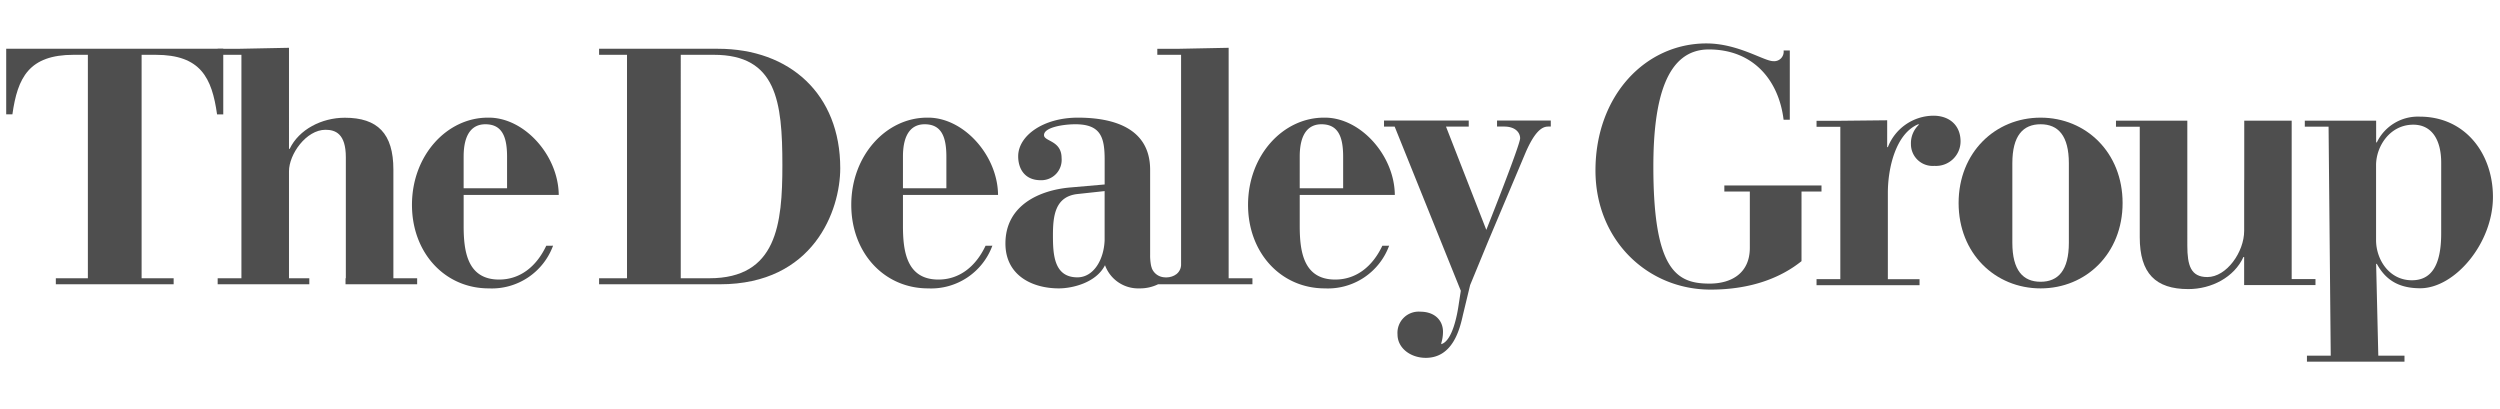 <svg xmlns="http://www.w3.org/2000/svg" xmlns:xlink="http://www.w3.org/1999/xlink" width="403" height="66" viewBox="0 0 403 66"><defs><style>.a{clip-path:url(#c);}.b{opacity:0.692;}.c{clip-path:url(#a);}</style><clipPath id="a"><rect width="400.854" height="51.31"/></clipPath><clipPath id="c"><rect width="403" height="66"/></clipPath></defs><g id="b" class="a"><g class="b" transform="translate(1 7)"><g class="c"><path d="M8,38.194h5.165V2.173H10.885c-7.219,0-9.052,3.671-9.886,9.6H0V1.2H34.99V11.775h-1c-.834-5.931-2.666-9.6-9.886-9.6H21.827V38.194h5.165v.971H8Z" transform="translate(0 -0.339)"/><path d="M112.76,37.308c-1.615,3.429-4.28,5.457-7.6,5.457-5.165,0-5.72-4.626-5.72-8.66V29.122h15.329c-.056-6.407-5.609-12.575-11.441-12.457-6.554,0-12.219,6.05-12.219,14.058,0,7.711,5.277,13.465,12.385,13.465a10.521,10.521,0,0,0,10.36-6.881ZM99.439,22.952c0-3.974,1.611-5.22,3.5-5.22,2.666,0,3.5,1.958,3.5,5.22v5.1h-7v-5.1" transform="translate(-25.7 -4.7)"/><path d="M75.807,38.131V20.614c0-5.824-2.555-8.359-7.831-8.359-3.721,0-7.387,1.887-8.886,5.015h-.111V.98l-8,.159h-3.5V2.11h3.832V38.131H47.482V39.1H62.255v-.971H58.979V20.884c0-2.75,2.777-6.687,5.887-6.687,1.61,0,3.277.647,3.277,4.422V38.131h-.05V39.1H79.639v-.971Z" transform="translate(-13.394 -0.276)"/><path d="M390.061,35.1c-3.221,2.588-8,4.584-14.662,4.584-10.164,0-18.55-7.98-18.55-19.2C356.849,8.412,364.9,0,374.732,0c5.11,0,9.276,2.858,10.776,2.858a1.527,1.527,0,0,0,1.666-1.726h1V12.3h-1C386.4,5.936,382.286.971,375.122.971c-6.832,0-8.942,7.981-8.942,18.873,0,16.771,3.777,18.873,9.052,18.873,3.666,0,6.5-1.78,6.5-5.77V23.872h-4.109V22.9h15.661v.971h-3.221V35.1Z" transform="translate(-100.659)"/><path d="M406.488,42.581h3.833V18.019h-3.833v-.97h3.833l7.553-.08V21.3h.111a7.948,7.948,0,0,1,7.331-5.069c2.61,0,4.387,1.564,4.387,4.152a3.958,3.958,0,0,1-4.221,3.936,3.5,3.5,0,0,1-3.777-3.5,4.093,4.093,0,0,1,1.333-3.182h-.223c-3.5,1.51-4.832,6.894-4.832,11.047v13.9h5.109v.971H406.487v-.971Z" transform="translate(-114.661 -4.58)"/><path d="M451.605,16.666c7.331,0,13.218,5.635,13.218,13.762s-5.887,13.761-13.218,13.761-13.218-5.636-13.218-13.761,5.887-13.762,13.218-13.762m-4.555,20.167c0,4.448,1.721,6.288,4.555,6.288s4.555-1.839,4.555-6.288V24.02c0-4.448-1.722-6.288-4.555-6.288s-4.555,1.839-4.555,6.288Z" transform="translate(-123.66 -4.701)"/><path d="M516.463,54.978H520.3l-.349-36.916h-3.832v-.97h11.5v3.5h.111a7.347,7.347,0,0,1,6.887-4.152c7.442,0,11.83,6.04,11.83,12.942,0,7.5-6.165,14.724-11.719,14.724-3.665,0-5.665-1.51-7-3.936h-.111l.35,14.8h4.221v.971H516.464v-.971Zm21.644-31.091c0-3.775-1.556-6.148-4.5-6.148-3.777,0-6,3.5-6,6.524V36.346c0,3.128,2.111,6.472,5.776,6.472,3.055,0,4.721-2.265,4.721-7.55Z" transform="translate(-145.585 -4.639)"/><path d="M502.046,42.877V17.347H494.4v9.575h-.014v8.19c0,3.4-2.832,7.442-5.942,7.442-2.666,0-3.221-1.888-3.221-5.07V17.347h-11.5v.971h3.832V36.136c0,5.823,2.555,8.358,7.831,8.358,3.721,0,7.387-1.887,8.886-5.177h.111v4.53h11.5v-.971Z" transform="translate(-133.627 -4.893)"/><path d="M133.125,38.194h4.5V2.173h-4.5V1.2h19.161C163.894,1.2,172,8.536,172,20.453c0,6.794-4.277,18.711-19.383,18.711H133.125Zm13.163,0h4.61c10.885,0,11.774-8.736,11.774-18.227,0-10.3-.944-17.794-11.052-17.794h-5.331Z" transform="translate(-37.552 -0.339)"/><path d="M309.37,17.318h13.656v.971H319.36l6.5,16.654s5.45-13.689,5.45-14.768c0-.916-.777-1.887-2.555-1.887h-1.166v-.971h8.664v.971h-.444c-1.222,0-2.333,1.294-3.554,4.044l-6.117,14.5-2.887,7.011L322.1,48.614c-.5,2.264-1.61,6.956-6,6.956-2.444,0-4.554-1.564-4.554-3.775a3.412,3.412,0,0,1,3.665-3.666c2.333,0,3.666,1.4,3.666,3.234A6.307,6.307,0,0,1,318.6,53.2v.162c1.834-.539,2.595-4.881,2.816-6.445l.334-2.157L311.084,18.289h-1.715v-.971Z" transform="translate(-87.266 -4.885)"/><path d="M211.4,37.308c-1.615,3.429-4.28,5.457-7.6,5.457-5.165,0-5.72-4.626-5.72-8.66V29.122h15.329c-.056-6.407-5.61-12.575-11.442-12.457-6.554,0-12.218,6.05-12.218,14.058,0,7.711,5.276,13.465,12.385,13.465a10.52,10.52,0,0,0,10.36-6.881ZM198.08,22.952c0-3.974,1.61-5.22,3.5-5.22,2.666,0,3.5,1.958,3.5,5.22v5.1h-7Z" transform="translate(-53.524 -4.7)"/><path d="M300.491,37.308c-1.615,3.429-4.28,5.457-7.6,5.457-5.165,0-5.72-4.626-5.72-8.66V29.122H302.5c-.055-6.407-5.609-12.575-11.442-12.457-6.554,0-12.218,6.05-12.218,14.058,0,7.711,5.276,13.465,12.384,13.465a10.521,10.521,0,0,0,10.36-6.881ZM287.17,22.952c0-3.974,1.61-5.22,3.5-5.22,2.666,0,3.5,1.958,3.5,5.22v5.1h-7Z" transform="translate(-78.655 -4.7)"/><path d="M264.176,38.13h-3.832V.98l-8,.159h-3.5v.971h3.832V35.8l0,.21a1.969,1.969,0,0,1-.744,1.452c-.049.038-.1.07-.156.1s-.114.078-.176.112a2.659,2.659,0,0,1-.265.116c-.049.019-.095.044-.146.06s-.134.034-.2.05a2.648,2.648,0,0,1-.263.06c-.042.006-.088.006-.131.011a3.034,3.034,0,0,1-.336.024c-.086,0-.167-.009-.25-.017-.053,0-.107-.006-.159-.013a2.314,2.314,0,0,1-1.9-1.473c0-.007,0-.015-.006-.022h.008a2.881,2.881,0,0,1-.121-.418c0-.008,0-.017-.006-.027a8.621,8.621,0,0,1-.137-1.725V20.663c0-6.762-5.943-8.423-11.663-8.423-5.554,0-9.608,2.907-9.608,6.229,0,2.076,1.11,3.855,3.61,3.855a3.274,3.274,0,0,0,3.388-3.559c0-2.847-2.778-2.67-2.833-3.678-.055-1.3,3.166-1.78,5.054-1.78,4.166,0,4.721,2.2,4.721,5.754v3.951l-5.443.474c-5.054.416-10.552,2.872-10.552,9.04,0,5.16,4.332,7.237,8.609,7.237,2.166,0,6-.89,7.442-3.737a5.687,5.687,0,0,0,5.554,3.737,6.643,6.643,0,0,0,3-.662h15.211V38.13Zm-23.824-6.138c-.111,3.144-1.778,5.992-4.388,5.992-3.776,0-3.943-3.678-3.943-6.762,0-3.144.333-6.252,3.943-6.667l4.388-.475Z" transform="translate(-63.286 -0.276)"/></g></g></g></svg>